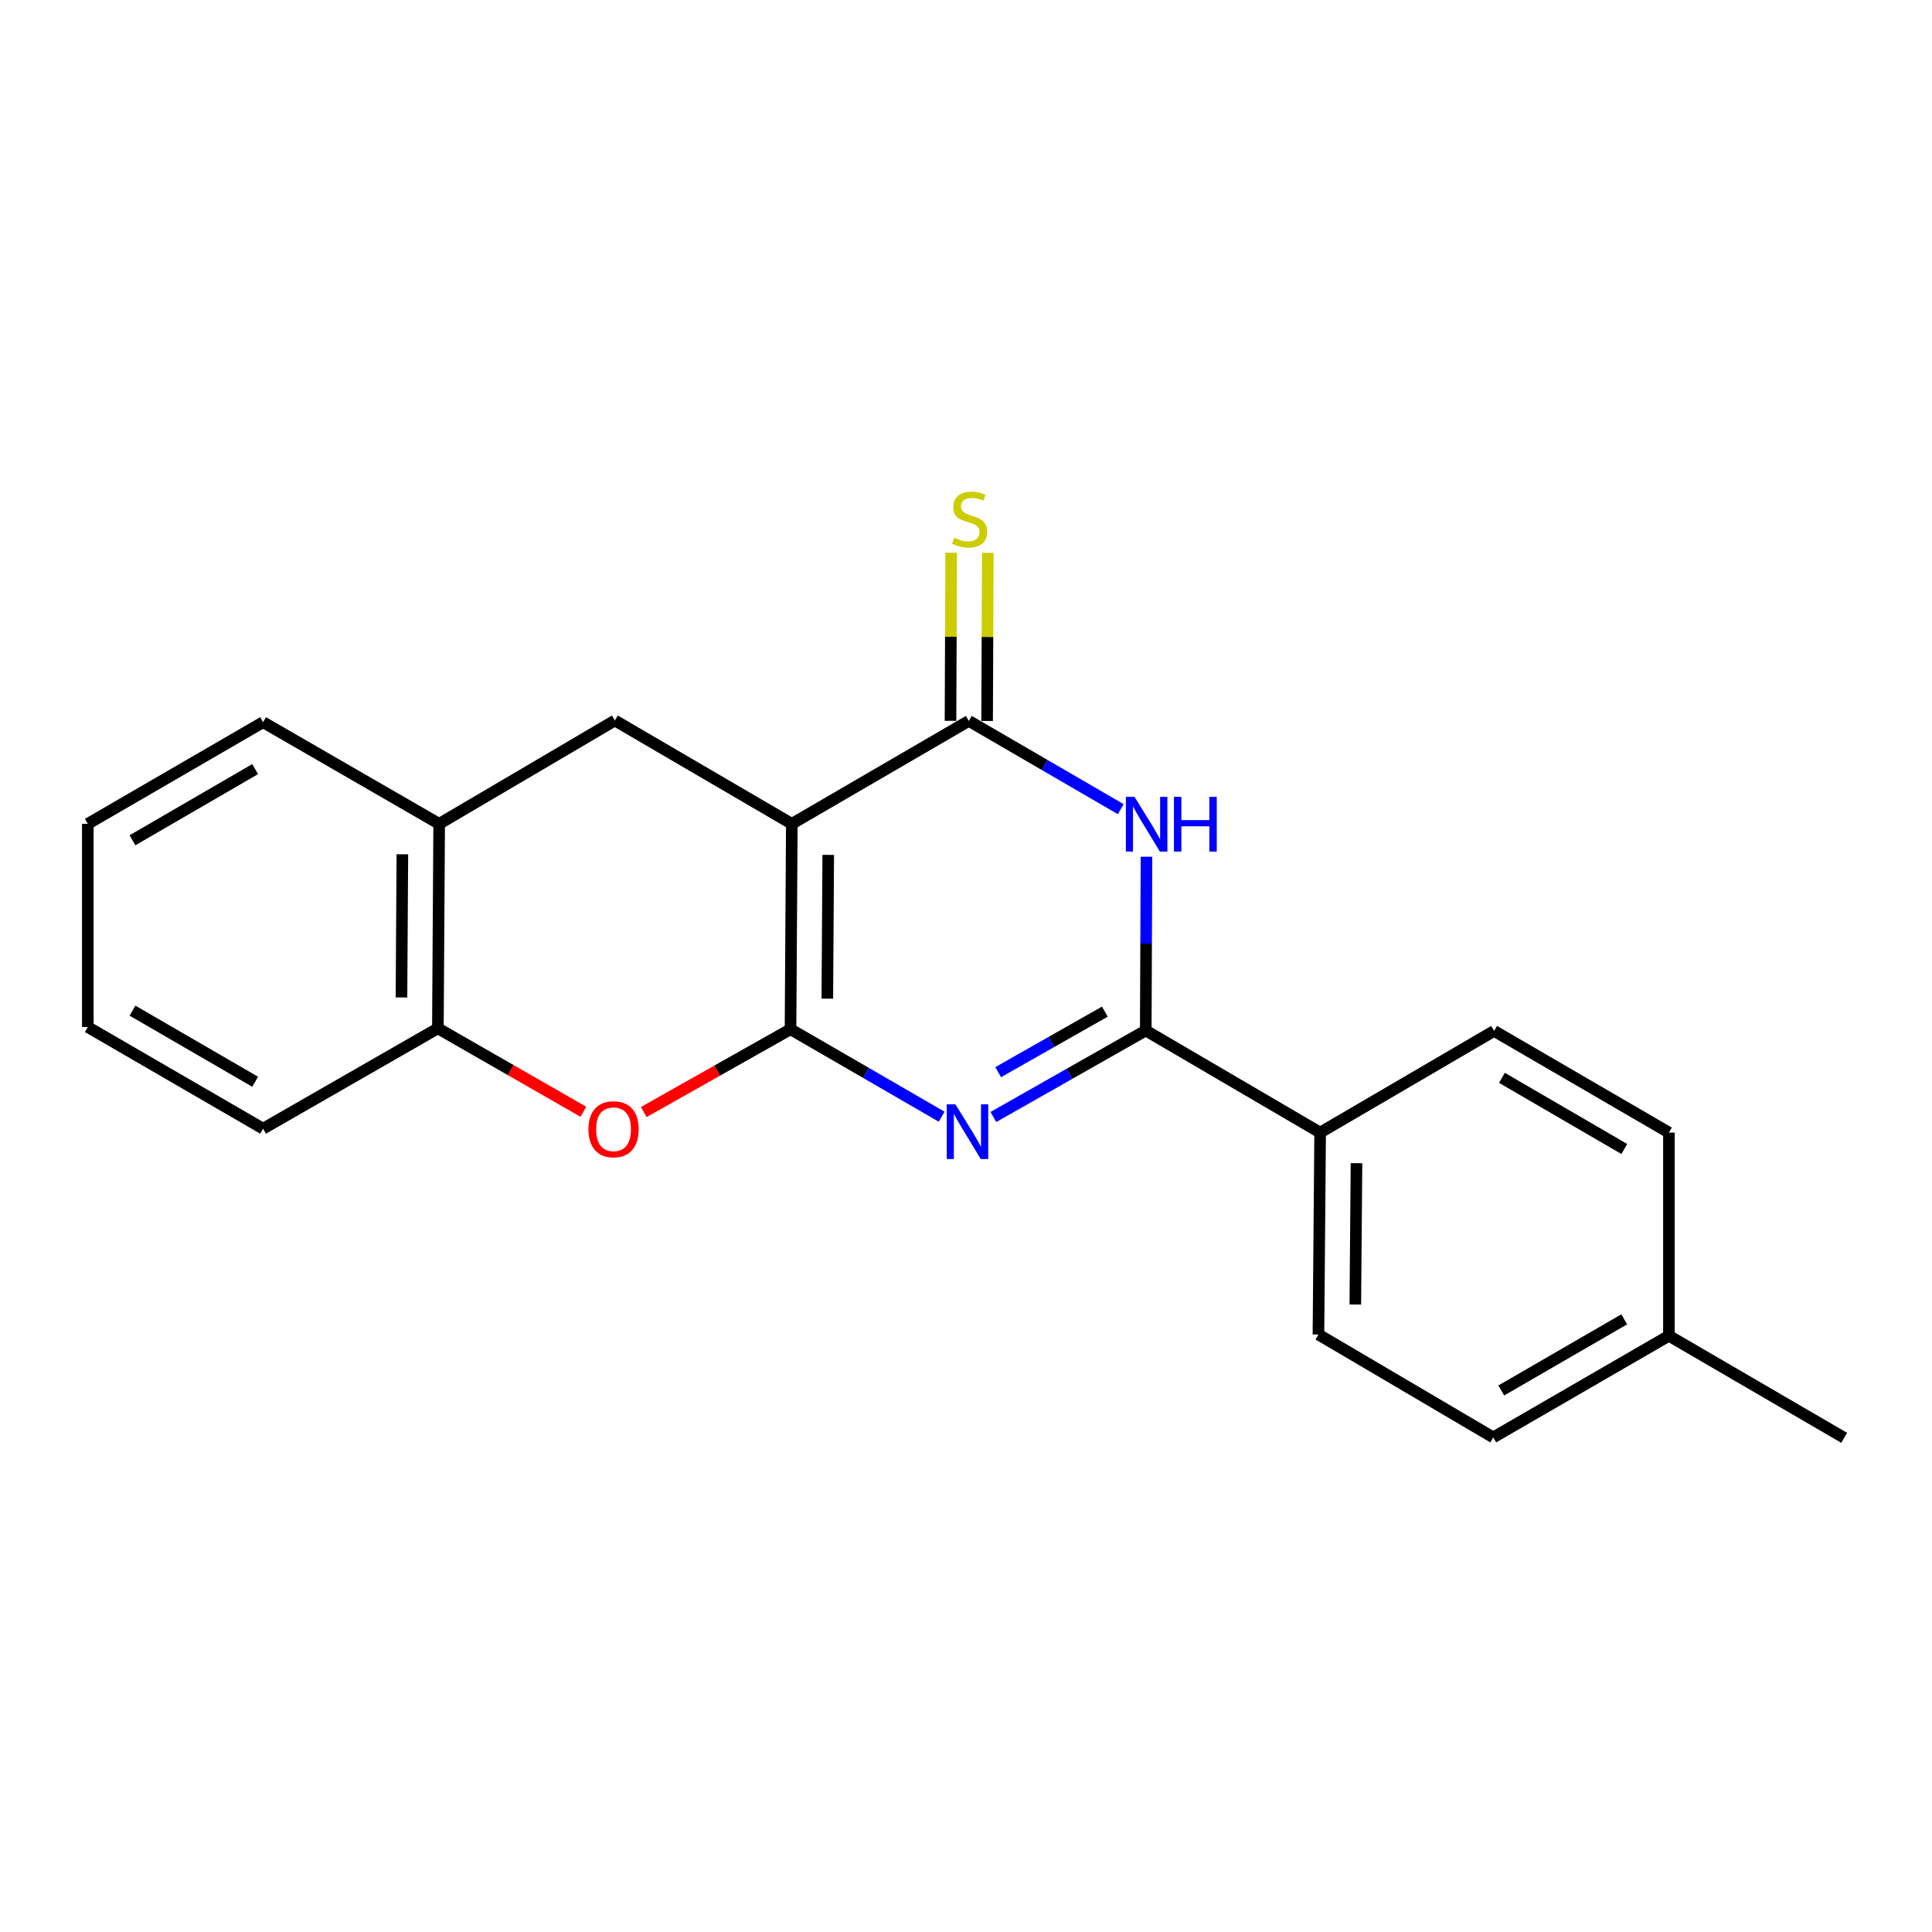 <?xml version='1.0' encoding='iso-8859-1'?>
<svg version='1.1' baseProfile='full'
              xmlns='http://www.w3.org/2000/svg'
                      xmlns:rdkit='http://www.rdkit.org/xml'
                      xmlns:xlink='http://www.w3.org/1999/xlink'
                  xml:space='preserve'
width='1000px' height='1000px' viewBox='0 0 1000 1000'>
<!-- END OF HEADER -->
<rect style='opacity:1.0;fill:#FFFFFF;stroke:none' width='1000' height='1000' x='0' y='0'> </rect>
<path class='bond-0' d='M 409.171,532.729 L 409.845,426.423' style='fill:none;fill-rule:evenodd;stroke:#000000;stroke-width:6px;stroke-linecap:butt;stroke-linejoin:miter;stroke-opacity:1' />
<path class='bond-0' d='M 428.223,516.903 L 428.695,442.489' style='fill:none;fill-rule:evenodd;stroke:#000000;stroke-width:6px;stroke-linecap:butt;stroke-linejoin:miter;stroke-opacity:1' />
<path class='bond-1' d='M 409.171,532.729 L 448.282,555.366' style='fill:none;fill-rule:evenodd;stroke:#000000;stroke-width:6px;stroke-linecap:butt;stroke-linejoin:miter;stroke-opacity:1' />
<path class='bond-1' d='M 448.282,555.366 L 487.393,578.002' style='fill:none;fill-rule:evenodd;stroke:#0000FF;stroke-width:6px;stroke-linecap:butt;stroke-linejoin:miter;stroke-opacity:1' />
<path class='bond-5' d='M 409.171,532.729 L 371.187,554.161' style='fill:none;fill-rule:evenodd;stroke:#000000;stroke-width:6px;stroke-linecap:butt;stroke-linejoin:miter;stroke-opacity:1' />
<path class='bond-5' d='M 371.187,554.161 L 333.203,575.594' style='fill:none;fill-rule:evenodd;stroke:#FF0000;stroke-width:6px;stroke-linecap:butt;stroke-linejoin:miter;stroke-opacity:1' />
<path class='bond-2' d='M 409.845,426.423 L 501.453,373.138' style='fill:none;fill-rule:evenodd;stroke:#000000;stroke-width:6px;stroke-linecap:butt;stroke-linejoin:miter;stroke-opacity:1' />
<path class='bond-6' d='M 409.845,426.423 L 318.258,372.928' style='fill:none;fill-rule:evenodd;stroke:#000000;stroke-width:6px;stroke-linecap:butt;stroke-linejoin:miter;stroke-opacity:1' />
<path class='bond-3' d='M 514.171,578.15 L 553.606,555.771' style='fill:none;fill-rule:evenodd;stroke:#0000FF;stroke-width:6px;stroke-linecap:butt;stroke-linejoin:miter;stroke-opacity:1' />
<path class='bond-3' d='M 553.606,555.771 L 593.04,533.392' style='fill:none;fill-rule:evenodd;stroke:#000000;stroke-width:6px;stroke-linecap:butt;stroke-linejoin:miter;stroke-opacity:1' />
<path class='bond-3' d='M 516.648,554.954 L 544.252,539.289' style='fill:none;fill-rule:evenodd;stroke:#0000FF;stroke-width:6px;stroke-linecap:butt;stroke-linejoin:miter;stroke-opacity:1' />
<path class='bond-3' d='M 544.252,539.289 L 571.856,523.624' style='fill:none;fill-rule:evenodd;stroke:#000000;stroke-width:6px;stroke-linecap:butt;stroke-linejoin:miter;stroke-opacity:1' />
<path class='bond-10' d='M 510.928,373.177 L 511.108,329.666' style='fill:none;fill-rule:evenodd;stroke:#000000;stroke-width:6px;stroke-linecap:butt;stroke-linejoin:miter;stroke-opacity:1' />
<path class='bond-10' d='M 511.108,329.666 L 511.288,286.154' style='fill:none;fill-rule:evenodd;stroke:#CCCC00;stroke-width:6px;stroke-linecap:butt;stroke-linejoin:miter;stroke-opacity:1' />
<path class='bond-10' d='M 491.977,373.099 L 492.157,329.588' style='fill:none;fill-rule:evenodd;stroke:#000000;stroke-width:6px;stroke-linecap:butt;stroke-linejoin:miter;stroke-opacity:1' />
<path class='bond-10' d='M 492.157,329.588 L 492.337,286.076' style='fill:none;fill-rule:evenodd;stroke:#CCCC00;stroke-width:6px;stroke-linecap:butt;stroke-linejoin:miter;stroke-opacity:1' />
<path class='bond-22' d='M 501.453,373.138 L 540.772,395.982' style='fill:none;fill-rule:evenodd;stroke:#000000;stroke-width:6px;stroke-linecap:butt;stroke-linejoin:miter;stroke-opacity:1' />
<path class='bond-22' d='M 540.772,395.982 L 580.092,418.826' style='fill:none;fill-rule:evenodd;stroke:#0000FF;stroke-width:6px;stroke-linecap:butt;stroke-linejoin:miter;stroke-opacity:1' />
<path class='bond-4' d='M 593.04,533.392 L 593.231,488.417' style='fill:none;fill-rule:evenodd;stroke:#000000;stroke-width:6px;stroke-linecap:butt;stroke-linejoin:miter;stroke-opacity:1' />
<path class='bond-4' d='M 593.231,488.417 L 593.421,443.442' style='fill:none;fill-rule:evenodd;stroke:#0000FF;stroke-width:6px;stroke-linecap:butt;stroke-linejoin:miter;stroke-opacity:1' />
<path class='bond-9' d='M 593.04,533.392 L 683.301,586.224' style='fill:none;fill-rule:evenodd;stroke:#000000;stroke-width:6px;stroke-linecap:butt;stroke-linejoin:miter;stroke-opacity:1' />
<path class='bond-7' d='M 301.953,575.454 L 264.301,553.86' style='fill:none;fill-rule:evenodd;stroke:#FF0000;stroke-width:6px;stroke-linecap:butt;stroke-linejoin:miter;stroke-opacity:1' />
<path class='bond-7' d='M 264.301,553.86 L 226.649,532.266' style='fill:none;fill-rule:evenodd;stroke:#000000;stroke-width:6px;stroke-linecap:butt;stroke-linejoin:miter;stroke-opacity:1' />
<path class='bond-21' d='M 318.258,372.928 L 227.313,426.423' style='fill:none;fill-rule:evenodd;stroke:#000000;stroke-width:6px;stroke-linecap:butt;stroke-linejoin:miter;stroke-opacity:1' />
<path class='bond-8' d='M 226.649,532.266 L 227.313,426.423' style='fill:none;fill-rule:evenodd;stroke:#000000;stroke-width:6px;stroke-linecap:butt;stroke-linejoin:miter;stroke-opacity:1' />
<path class='bond-8' d='M 207.798,516.27 L 208.262,442.181' style='fill:none;fill-rule:evenodd;stroke:#000000;stroke-width:6px;stroke-linecap:butt;stroke-linejoin:miter;stroke-opacity:1' />
<path class='bond-16' d='M 226.649,532.266 L 136.168,584.202' style='fill:none;fill-rule:evenodd;stroke:#000000;stroke-width:6px;stroke-linecap:butt;stroke-linejoin:miter;stroke-opacity:1' />
<path class='bond-17' d='M 227.313,426.423 L 136.168,373.802' style='fill:none;fill-rule:evenodd;stroke:#000000;stroke-width:6px;stroke-linecap:butt;stroke-linejoin:miter;stroke-opacity:1' />
<path class='bond-11' d='M 683.301,586.224 L 682.427,690.74' style='fill:none;fill-rule:evenodd;stroke:#000000;stroke-width:6px;stroke-linecap:butt;stroke-linejoin:miter;stroke-opacity:1' />
<path class='bond-11' d='M 702.12,602.06 L 701.508,675.221' style='fill:none;fill-rule:evenodd;stroke:#000000;stroke-width:6px;stroke-linecap:butt;stroke-linejoin:miter;stroke-opacity:1' />
<path class='bond-12' d='M 683.301,586.224 L 773.351,533.603' style='fill:none;fill-rule:evenodd;stroke:#000000;stroke-width:6px;stroke-linecap:butt;stroke-linejoin:miter;stroke-opacity:1' />
<path class='bond-14' d='M 682.427,690.74 L 772.898,744.004' style='fill:none;fill-rule:evenodd;stroke:#000000;stroke-width:6px;stroke-linecap:butt;stroke-linejoin:miter;stroke-opacity:1' />
<path class='bond-13' d='M 773.351,533.603 L 863.832,586.224' style='fill:none;fill-rule:evenodd;stroke:#000000;stroke-width:6px;stroke-linecap:butt;stroke-linejoin:miter;stroke-opacity:1' />
<path class='bond-13' d='M 777.395,557.878 L 840.733,594.713' style='fill:none;fill-rule:evenodd;stroke:#000000;stroke-width:6px;stroke-linecap:butt;stroke-linejoin:miter;stroke-opacity:1' />
<path class='bond-15' d='M 863.832,586.224 L 863.832,691.393' style='fill:none;fill-rule:evenodd;stroke:#000000;stroke-width:6px;stroke-linecap:butt;stroke-linejoin:miter;stroke-opacity:1' />
<path class='bond-24' d='M 772.898,744.004 L 863.832,691.393' style='fill:none;fill-rule:evenodd;stroke:#000000;stroke-width:6px;stroke-linecap:butt;stroke-linejoin:miter;stroke-opacity:1' />
<path class='bond-24' d='M 777.048,719.708 L 840.702,682.881' style='fill:none;fill-rule:evenodd;stroke:#000000;stroke-width:6px;stroke-linecap:butt;stroke-linejoin:miter;stroke-opacity:1' />
<path class='bond-18' d='M 863.832,691.393 L 954.545,744.214' style='fill:none;fill-rule:evenodd;stroke:#000000;stroke-width:6px;stroke-linecap:butt;stroke-linejoin:miter;stroke-opacity:1' />
<path class='bond-20' d='M 136.168,584.202 L 45.455,531.602' style='fill:none;fill-rule:evenodd;stroke:#000000;stroke-width:6px;stroke-linecap:butt;stroke-linejoin:miter;stroke-opacity:1' />
<path class='bond-20' d='M 132.067,559.918 L 68.568,523.098' style='fill:none;fill-rule:evenodd;stroke:#000000;stroke-width:6px;stroke-linecap:butt;stroke-linejoin:miter;stroke-opacity:1' />
<path class='bond-23' d='M 136.168,373.802 L 45.455,426.423' style='fill:none;fill-rule:evenodd;stroke:#000000;stroke-width:6px;stroke-linecap:butt;stroke-linejoin:miter;stroke-opacity:1' />
<path class='bond-23' d='M 132.07,398.088 L 68.571,434.923' style='fill:none;fill-rule:evenodd;stroke:#000000;stroke-width:6px;stroke-linecap:butt;stroke-linejoin:miter;stroke-opacity:1' />
<path class='bond-19' d='M 45.455,426.423 L 45.455,531.602' style='fill:none;fill-rule:evenodd;stroke:#000000;stroke-width:6px;stroke-linecap:butt;stroke-linejoin:miter;stroke-opacity:1' />
<path  class='atom-2' d='M 494.519 571.59
L 503.799 586.59
Q 504.719 588.07, 506.199 590.75
Q 507.679 593.43, 507.759 593.59
L 507.759 571.59
L 511.519 571.59
L 511.519 599.91
L 507.639 599.91
L 497.679 583.51
Q 496.519 581.59, 495.279 579.39
Q 494.079 577.19, 493.719 576.51
L 493.719 599.91
L 490.039 599.91
L 490.039 571.59
L 494.519 571.59
' fill='#0000FF'/>
<path  class='atom-5' d='M 587.233 412.452
L 596.513 427.452
Q 597.433 428.932, 598.913 431.612
Q 600.393 434.292, 600.473 434.452
L 600.473 412.452
L 604.233 412.452
L 604.233 440.772
L 600.353 440.772
L 590.393 424.372
Q 589.233 422.452, 587.993 420.252
Q 586.793 418.052, 586.433 417.372
L 586.433 440.772
L 582.753 440.772
L 582.753 412.452
L 587.233 412.452
' fill='#0000FF'/>
<path  class='atom-5' d='M 607.633 412.452
L 611.473 412.452
L 611.473 424.492
L 625.953 424.492
L 625.953 412.452
L 629.793 412.452
L 629.793 440.772
L 625.953 440.772
L 625.953 427.692
L 611.473 427.692
L 611.473 440.772
L 607.633 440.772
L 607.633 412.452
' fill='#0000FF'/>
<path  class='atom-6' d='M 304.573 584.493
Q 304.573 577.693, 307.933 573.893
Q 311.293 570.093, 317.573 570.093
Q 323.853 570.093, 327.213 573.893
Q 330.573 577.693, 330.573 584.493
Q 330.573 591.373, 327.173 595.293
Q 323.773 599.173, 317.573 599.173
Q 311.333 599.173, 307.933 595.293
Q 304.573 591.413, 304.573 584.493
M 317.573 595.973
Q 321.893 595.973, 324.213 593.093
Q 326.573 590.173, 326.573 584.493
Q 326.573 578.933, 324.213 576.133
Q 321.893 573.293, 317.573 573.293
Q 313.253 573.293, 310.893 576.093
Q 308.573 578.893, 308.573 584.493
Q 308.573 590.213, 310.893 593.093
Q 313.253 595.973, 317.573 595.973
' fill='#FF0000'/>
<path  class='atom-11' d='M 493.885 278.342
Q 494.205 278.462, 495.525 279.022
Q 496.845 279.582, 498.285 279.942
Q 499.765 280.262, 501.205 280.262
Q 503.885 280.262, 505.445 278.982
Q 507.005 277.662, 507.005 275.382
Q 507.005 273.822, 506.205 272.862
Q 505.445 271.902, 504.245 271.382
Q 503.045 270.862, 501.045 270.262
Q 498.525 269.502, 497.005 268.782
Q 495.525 268.062, 494.445 266.542
Q 493.405 265.022, 493.405 262.462
Q 493.405 258.902, 495.805 256.702
Q 498.245 254.502, 503.045 254.502
Q 506.325 254.502, 510.045 256.062
L 509.125 259.142
Q 505.725 257.742, 503.165 257.742
Q 500.405 257.742, 498.885 258.902
Q 497.365 260.022, 497.405 261.982
Q 497.405 263.502, 498.165 264.422
Q 498.965 265.342, 500.085 265.862
Q 501.245 266.382, 503.165 266.982
Q 505.725 267.782, 507.245 268.582
Q 508.765 269.382, 509.845 271.022
Q 510.965 272.622, 510.965 275.382
Q 510.965 279.302, 508.325 281.422
Q 505.725 283.502, 501.365 283.502
Q 498.845 283.502, 496.925 282.942
Q 495.045 282.422, 492.805 281.502
L 493.885 278.342
' fill='#CCCC00'/>
</svg>
